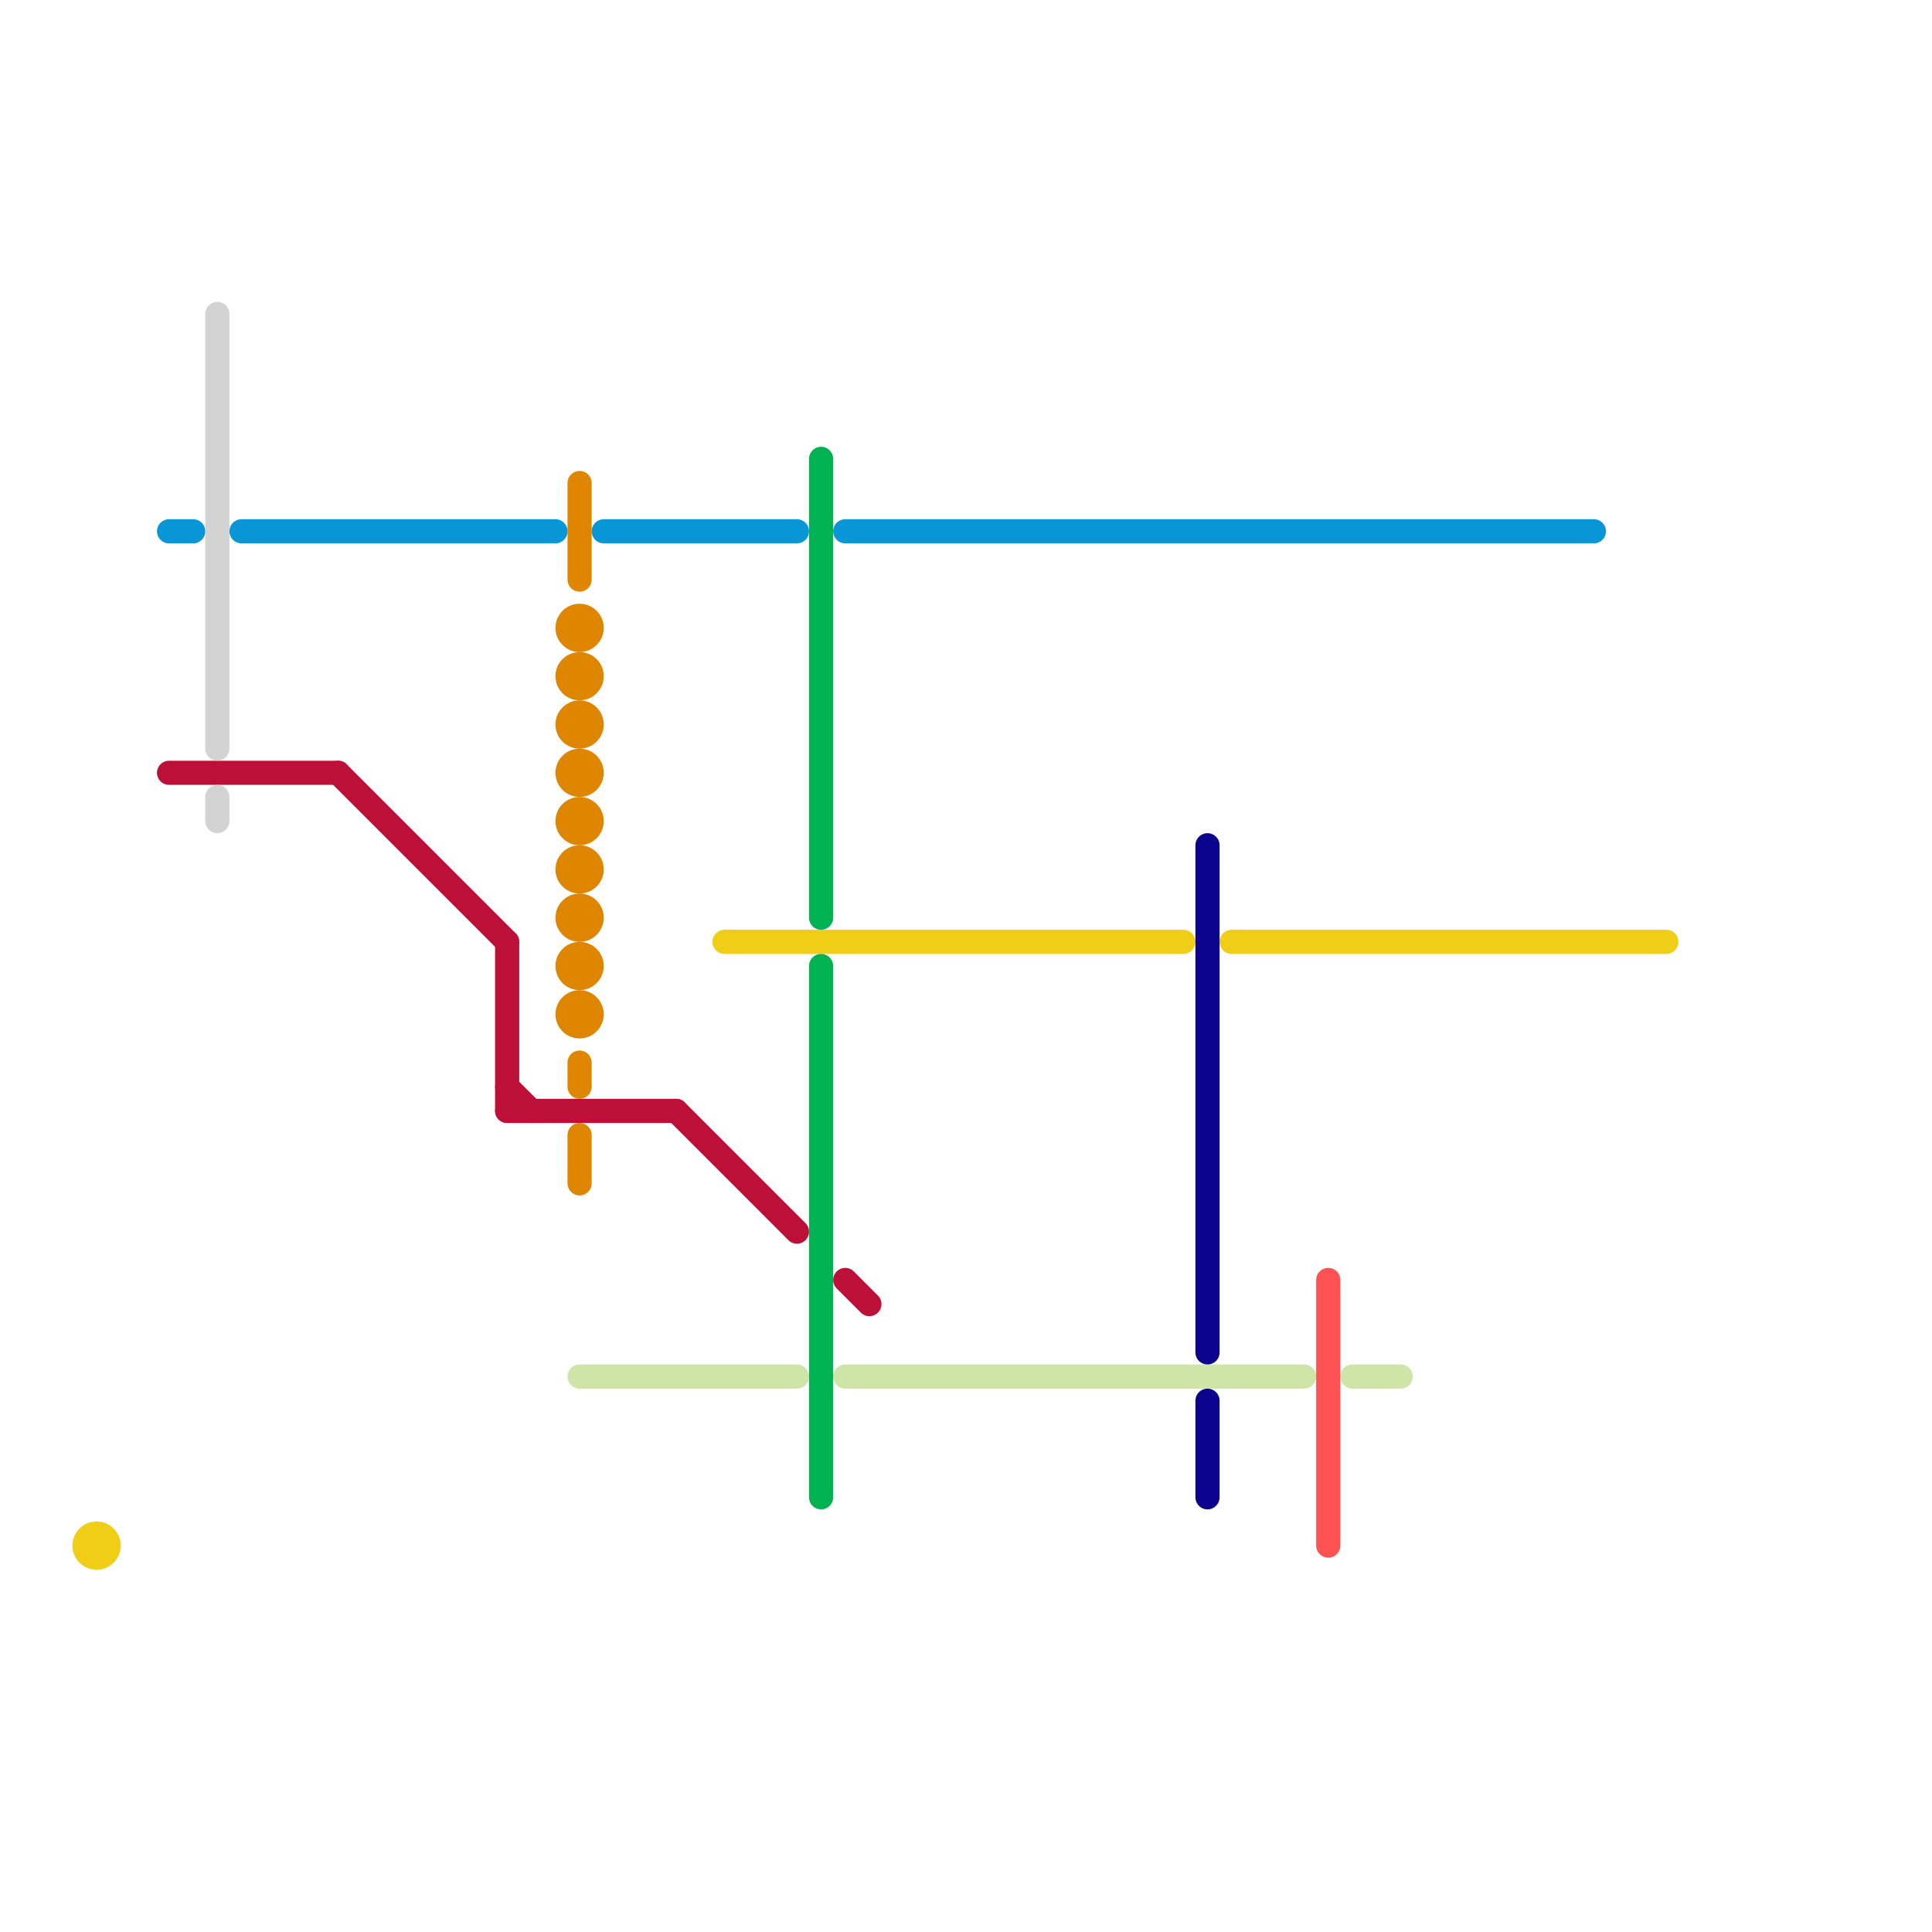 
<svg version="1.1" xmlns="http://www.w3.org/2000/svg" viewBox="0 0 80 80">
<style>text { font: 1px Helvetica; font-weight: 600; white-space: pre; dominant-baseline: central; } line { stroke-width: 1; fill: none; stroke-linecap: round; stroke-linejoin: round; } .c0 { stroke: #0896d7 } .c1 { stroke: #bd1038 } .c2 { stroke: #df8600 } .c3 { stroke: #cfe4a7 } .c4 { stroke: #f0ce15 } .c5 { stroke: #00b251 } .c6 { stroke: #0b038d } .c7 { stroke: #ff5252 } .c8 { stroke: #d3d3d3 }</style><defs><g id="wm-xf"><circle r="1.2" fill="#000"/><circle r="0.9" fill="#fff"/><circle r="0.6" fill="#000"/><circle r="0.3" fill="#fff"/></g><g id="wm"><circle r="0.6" fill="#000"/><circle r="0.3" fill="#fff"/></g></defs><line class="c0" x1="25" y1="22" x2="33" y2="22"/><line class="c0" x1="35" y1="22" x2="66" y2="22"/><line class="c0" x1="7" y1="22" x2="8" y2="22"/><line class="c0" x1="10" y1="22" x2="23" y2="22"/><line class="c1" x1="28" y1="46" x2="33" y2="51"/><line class="c1" x1="7" y1="32" x2="14" y2="32"/><line class="c1" x1="21" y1="39" x2="21" y2="46"/><line class="c1" x1="21" y1="46" x2="28" y2="46"/><line class="c1" x1="21" y1="45" x2="22" y2="46"/><line class="c1" x1="35" y1="53" x2="36" y2="54"/><line class="c1" x1="14" y1="32" x2="21" y2="39"/><line class="c2" x1="24" y1="47" x2="24" y2="49"/><line class="c2" x1="24" y1="20" x2="24" y2="24"/><line class="c2" x1="24" y1="44" x2="24" y2="45"/><circle cx="24" cy="30" r="1" fill="#df8600" /><circle cx="24" cy="36" r="1" fill="#df8600" /><circle cx="24" cy="42" r="1" fill="#df8600" /><circle cx="24" cy="26" r="1" fill="#df8600" /><circle cx="24" cy="32" r="1" fill="#df8600" /><circle cx="24" cy="38" r="1" fill="#df8600" /><circle cx="24" cy="28" r="1" fill="#df8600" /><circle cx="24" cy="34" r="1" fill="#df8600" /><circle cx="24" cy="40" r="1" fill="#df8600" /><line class="c3" x1="35" y1="57" x2="54" y2="57"/><line class="c3" x1="56" y1="57" x2="58" y2="57"/><line class="c3" x1="24" y1="57" x2="33" y2="57"/><line class="c4" x1="30" y1="39" x2="49" y2="39"/><line class="c4" x1="51" y1="39" x2="69" y2="39"/><circle cx="4" cy="64" r="1" fill="#f0ce15" /><line class="c5" x1="34" y1="40" x2="34" y2="62"/><line class="c5" x1="34" y1="19" x2="34" y2="38"/><line class="c6" x1="50" y1="35" x2="50" y2="56"/><line class="c6" x1="50" y1="58" x2="50" y2="62"/><line class="c7" x1="55" y1="53" x2="55" y2="64"/><line class="c8" x1="9" y1="33" x2="9" y2="34"/><line class="c8" x1="9" y1="13" x2="9" y2="31"/>
</svg>

